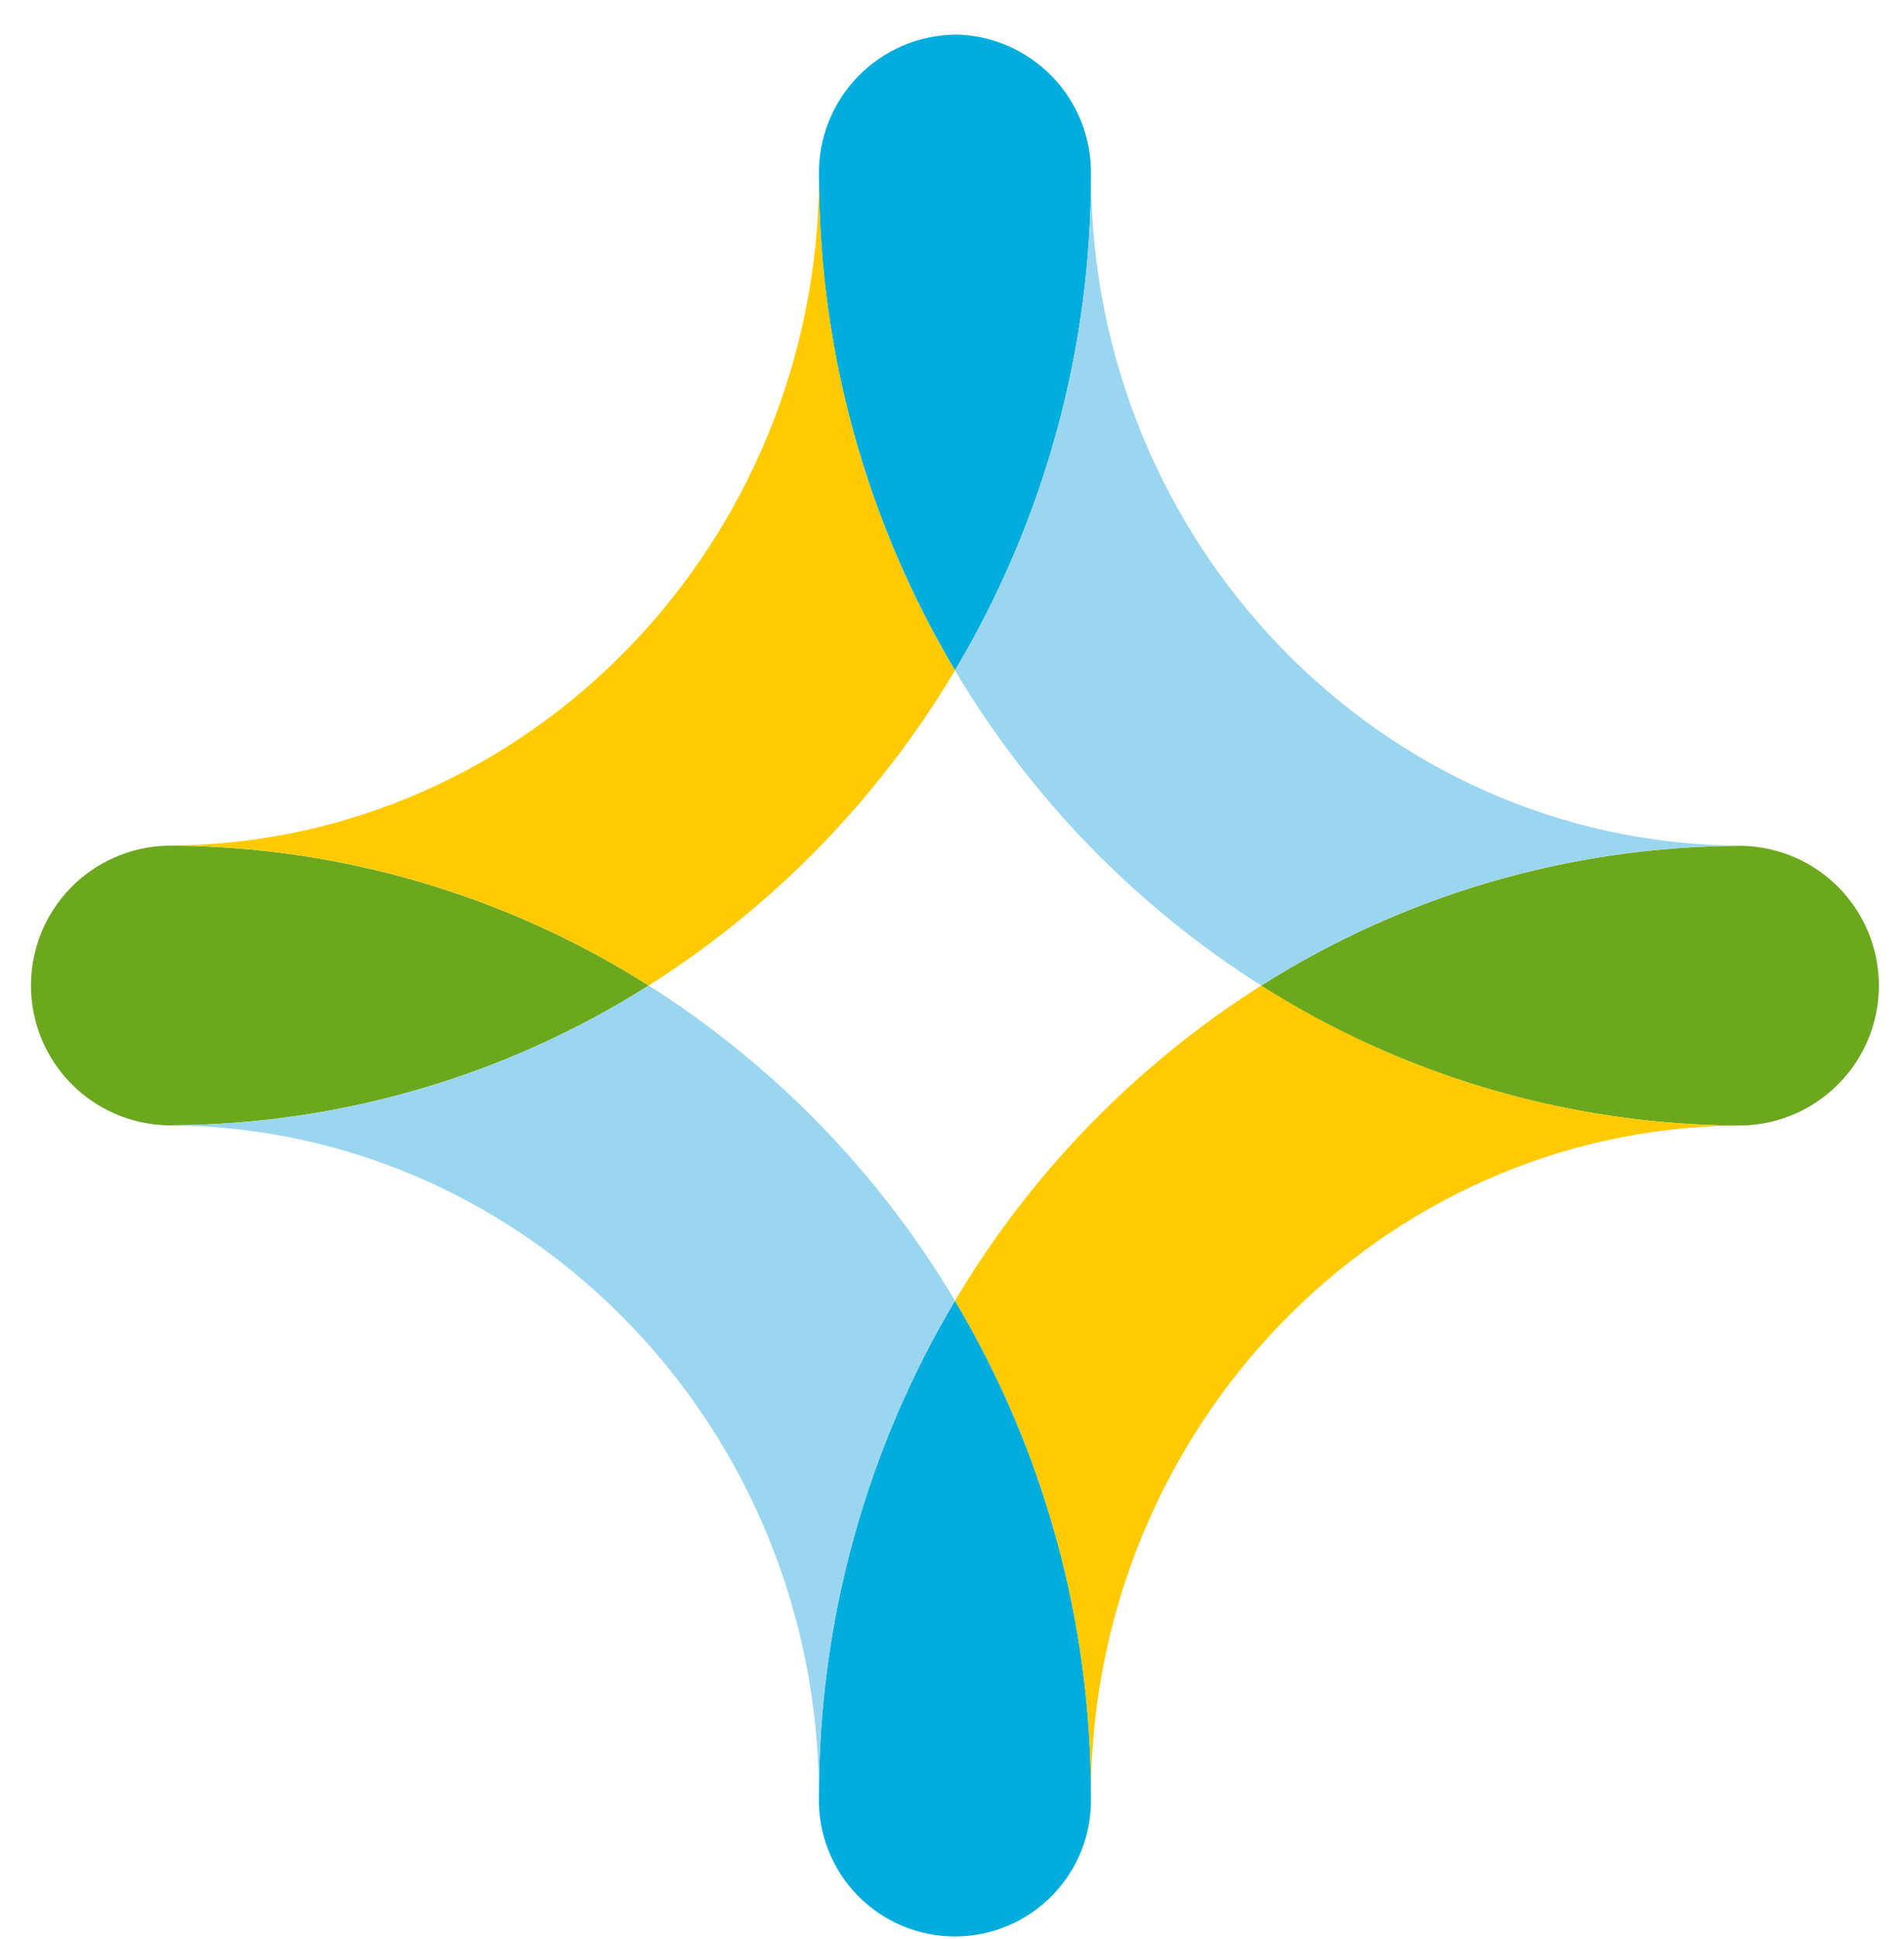 <svg width="55" height="56" viewBox="0 0 55 56" fill="none" xmlns="http://www.w3.org/2000/svg">
<path d="M4.945 24.42H4.806C3.757 24.453 2.763 24.893 2.032 25.646C1.302 26.4 0.894 27.408 0.894 28.457C0.894 29.506 1.302 30.514 2.032 31.268C2.763 32.021 3.757 32.461 4.806 32.494H4.945C9.83 32.47 14.61 31.072 18.738 28.458C14.611 25.842 9.831 24.442 4.945 24.418" fill="#6CA81E"/>
<path d="M27.586 1C26.529 1.015 25.522 1.449 24.785 2.207C24.048 2.964 23.642 3.983 23.656 5.04C23.647 10.08 25.006 15.028 27.586 19.358C30.166 15.027 31.524 10.078 31.514 5.037C31.529 3.981 31.123 2.961 30.387 2.204C29.65 1.446 28.643 1.012 27.586 0.997" fill="#00ADDD"/>
<path d="M23.656 51.878C23.642 52.403 23.732 52.926 23.923 53.415C24.114 53.904 24.401 54.35 24.767 54.727C25.134 55.103 25.572 55.403 26.055 55.607C26.539 55.811 27.059 55.917 27.584 55.917C28.11 55.917 28.63 55.811 29.113 55.607C29.597 55.403 30.035 55.103 30.402 54.727C30.768 54.35 31.055 53.904 31.246 53.415C31.437 52.926 31.527 52.403 31.513 51.878C31.523 46.837 30.166 41.889 27.586 37.558C25.005 41.889 23.647 46.838 23.656 51.879" fill="#00ADDD"/>
<path d="M50.226 32.498H50.363C51.412 32.465 52.406 32.025 53.136 31.271C53.867 30.518 54.275 29.51 54.275 28.461C54.275 27.412 53.867 26.404 53.136 25.65C52.406 24.897 51.412 24.457 50.363 24.424H50.226C45.338 24.446 40.555 25.847 36.426 28.464C40.556 31.079 45.338 32.478 50.226 32.502" fill="#6CA81E"/>
<path d="M18.738 28.458C14.624 31.065 9.86 32.464 4.99 32.495C15.283 32.595 23.629 41.223 23.656 51.822C23.656 46.8 25.014 41.871 27.586 37.558C25.393 33.871 22.361 30.754 18.738 28.458Z" fill="#9BD6F0"/>
<path d="M27.586 19.358C25.015 15.042 23.658 10.111 23.66 5.087C23.633 15.687 15.287 24.312 4.994 24.415C9.864 24.448 14.626 25.849 18.738 28.458C22.361 26.162 25.392 23.044 27.586 19.358Z" fill="#FFCB00"/>
<path d="M50.18 24.418C39.887 24.318 31.543 15.689 31.516 5.09C31.517 10.113 30.159 15.043 27.586 19.358C29.779 23.044 32.809 26.162 36.432 28.458C40.546 25.85 45.309 24.451 50.18 24.42V24.418Z" fill="#9BD6F0"/>
<path d="M27.586 37.558C30.157 41.874 31.514 46.805 31.512 51.829C31.539 41.229 39.883 32.603 50.176 32.502C45.306 32.468 40.544 31.067 36.432 28.458C32.81 30.755 29.779 33.872 27.586 37.558Z" fill="#FFCB00"/>
</svg>

